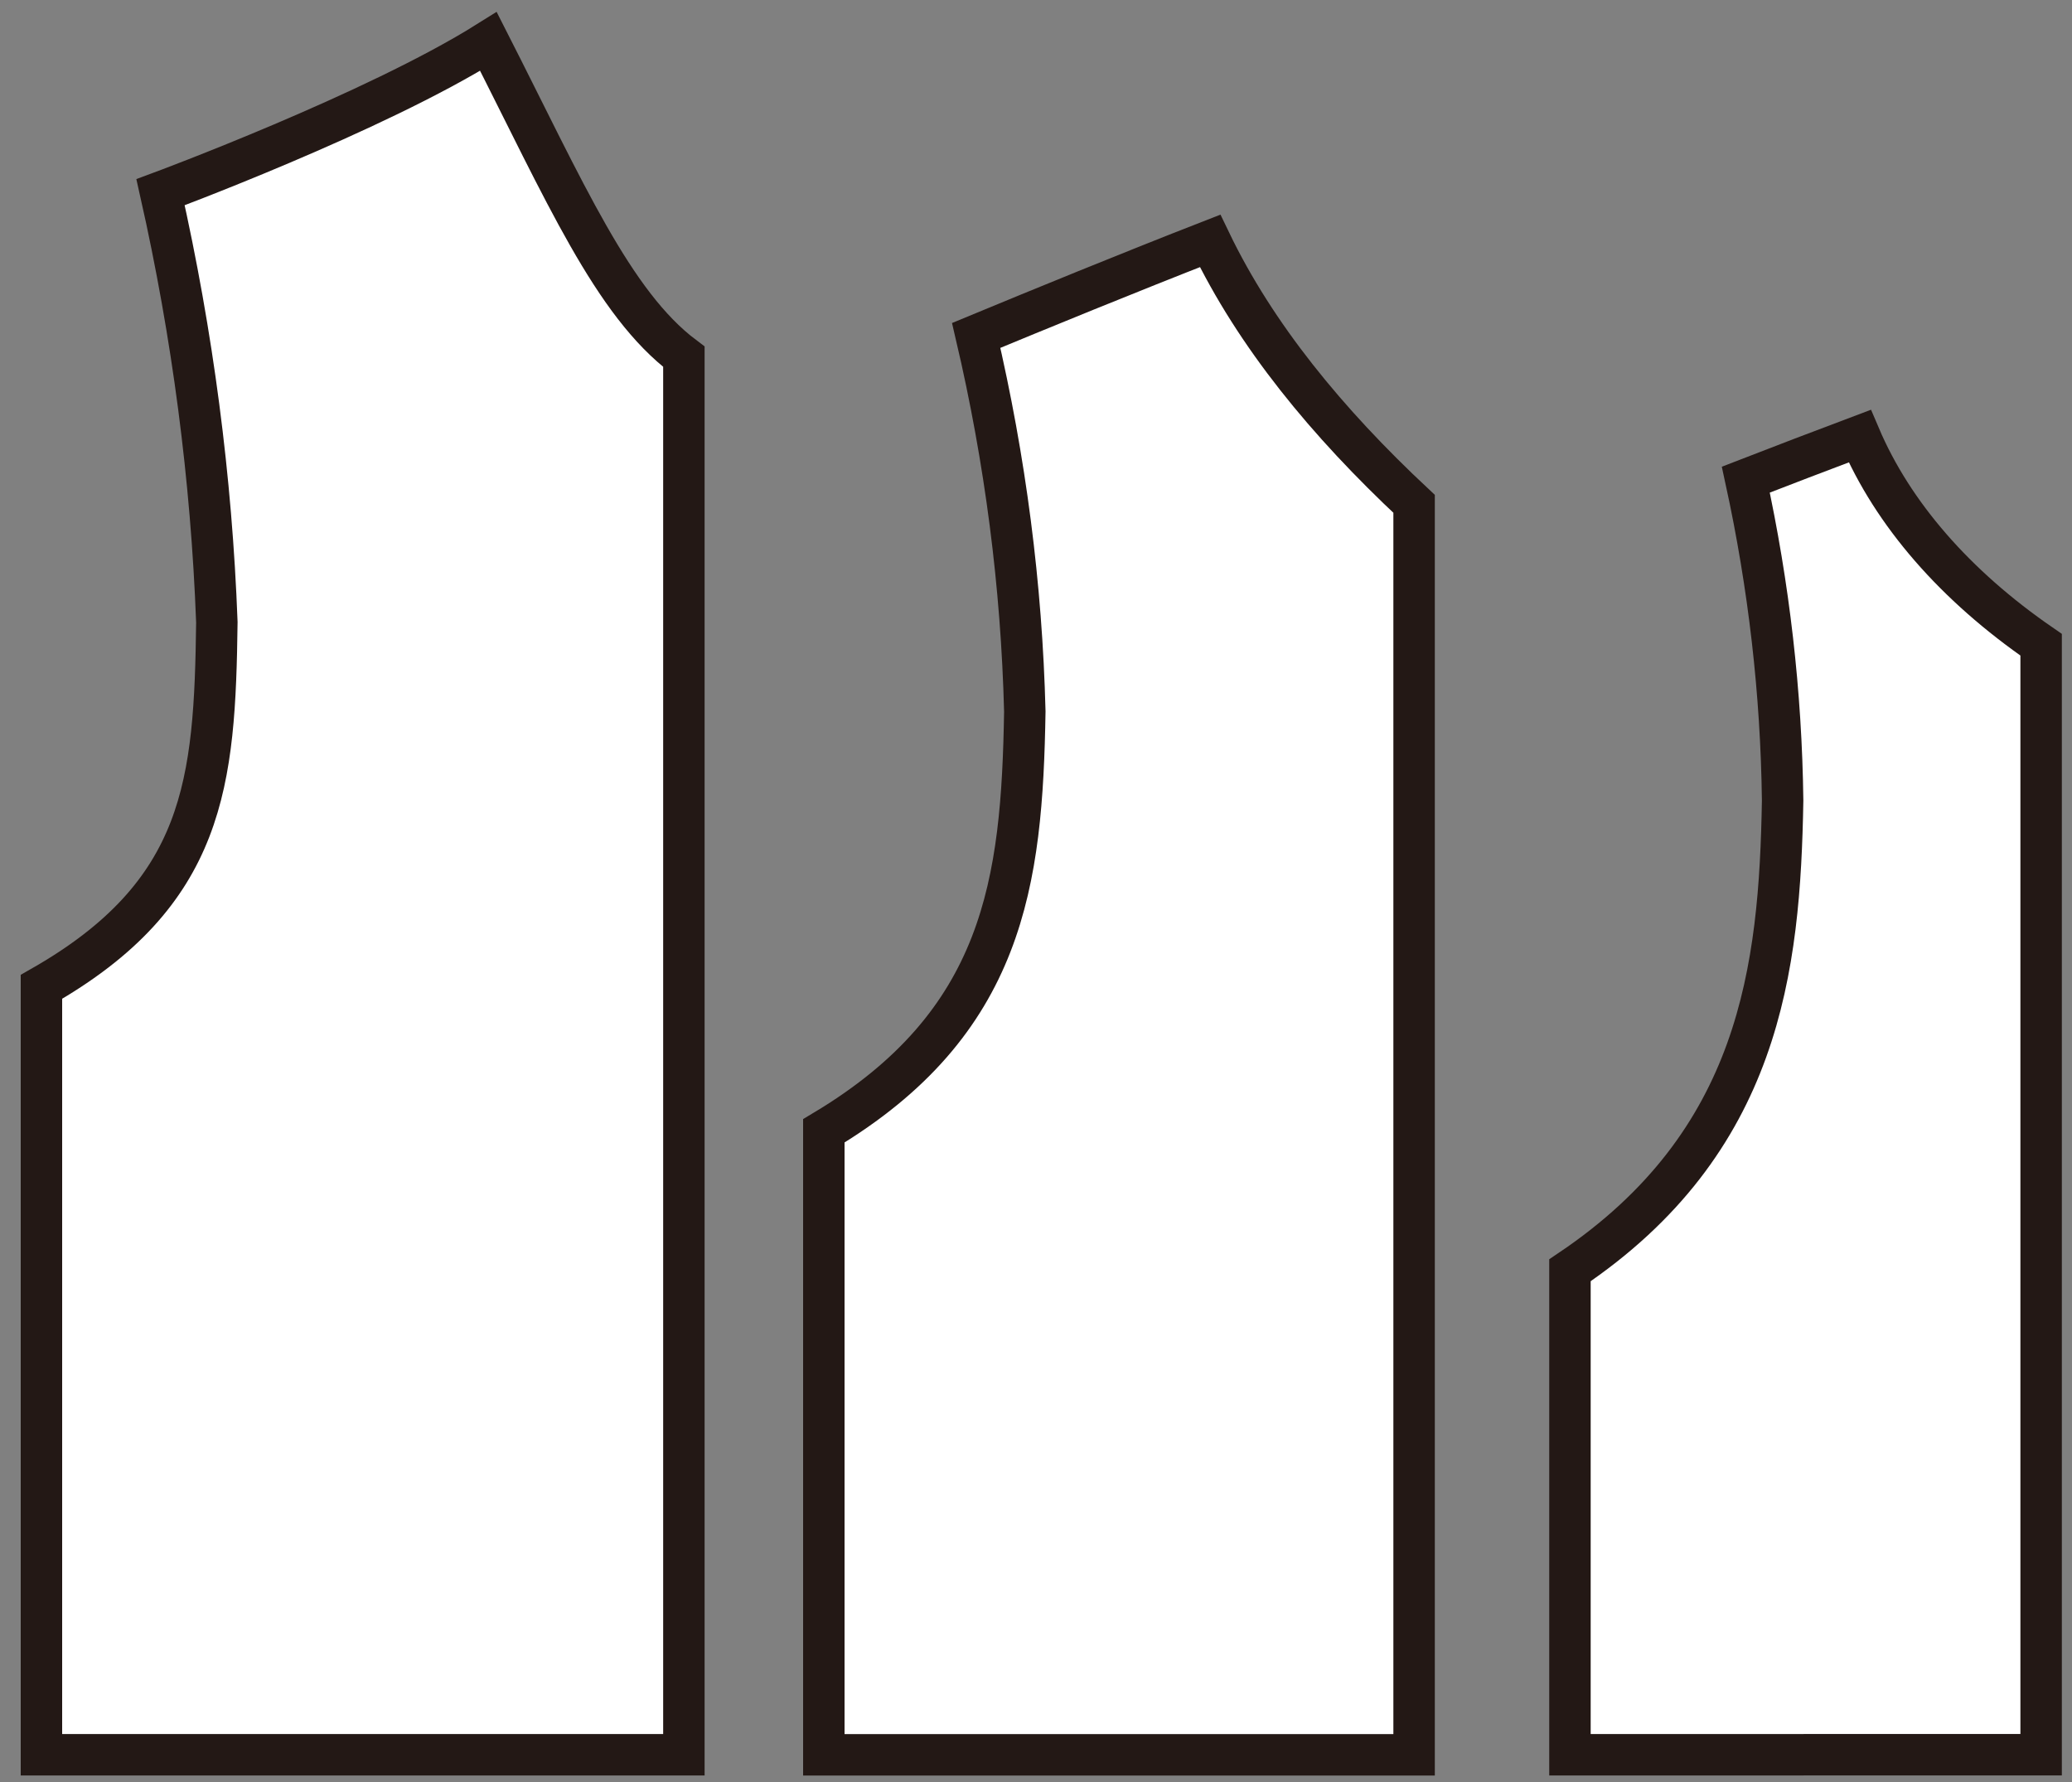 <svg width="50" height="43" viewBox="0 0 50 43" fill="none" xmlns="http://www.w3.org/2000/svg">
<rect x="0" y="0" width="50" height="43" fill="#808080" stroke="none"/>
<path d="M1 23.813V42.343H16.503V8.608C14.787 7.319 13.638 4.638 11.786 1C9.043 2.723 3.874 4.638 3.874 4.638C4.649 8.077 5.103 11.542 5.233 15.015C5.183 18.876 4.964 21.555 1 23.813Z" fill="white" stroke="#231815" stroke-miterlimit="10"/>
<path d="M19.88 42.344V27.287C24.242 24.679 24.662 21.282 24.73 17.169C24.653 14.131 24.261 11.099 23.557 8.094C25.015 7.49 27.254 6.572 29.202 5.813C30.298 8.094 32.021 10.192 34.124 12.158V42.344H19.88Z" fill="white" stroke="#231815" stroke-miterlimit="10"/>
<path d="M37.885 42.343V30.652C42.481 27.562 42.947 23.371 43.017 19.318C42.985 16.727 42.688 14.141 42.129 11.574C42.985 11.243 43.932 10.878 44.878 10.523C45.677 12.401 47.179 14.129 49.255 15.558V42.341L37.885 42.343Z" fill="white" stroke="#231815" stroke-miterlimit="10"/>
</svg>
